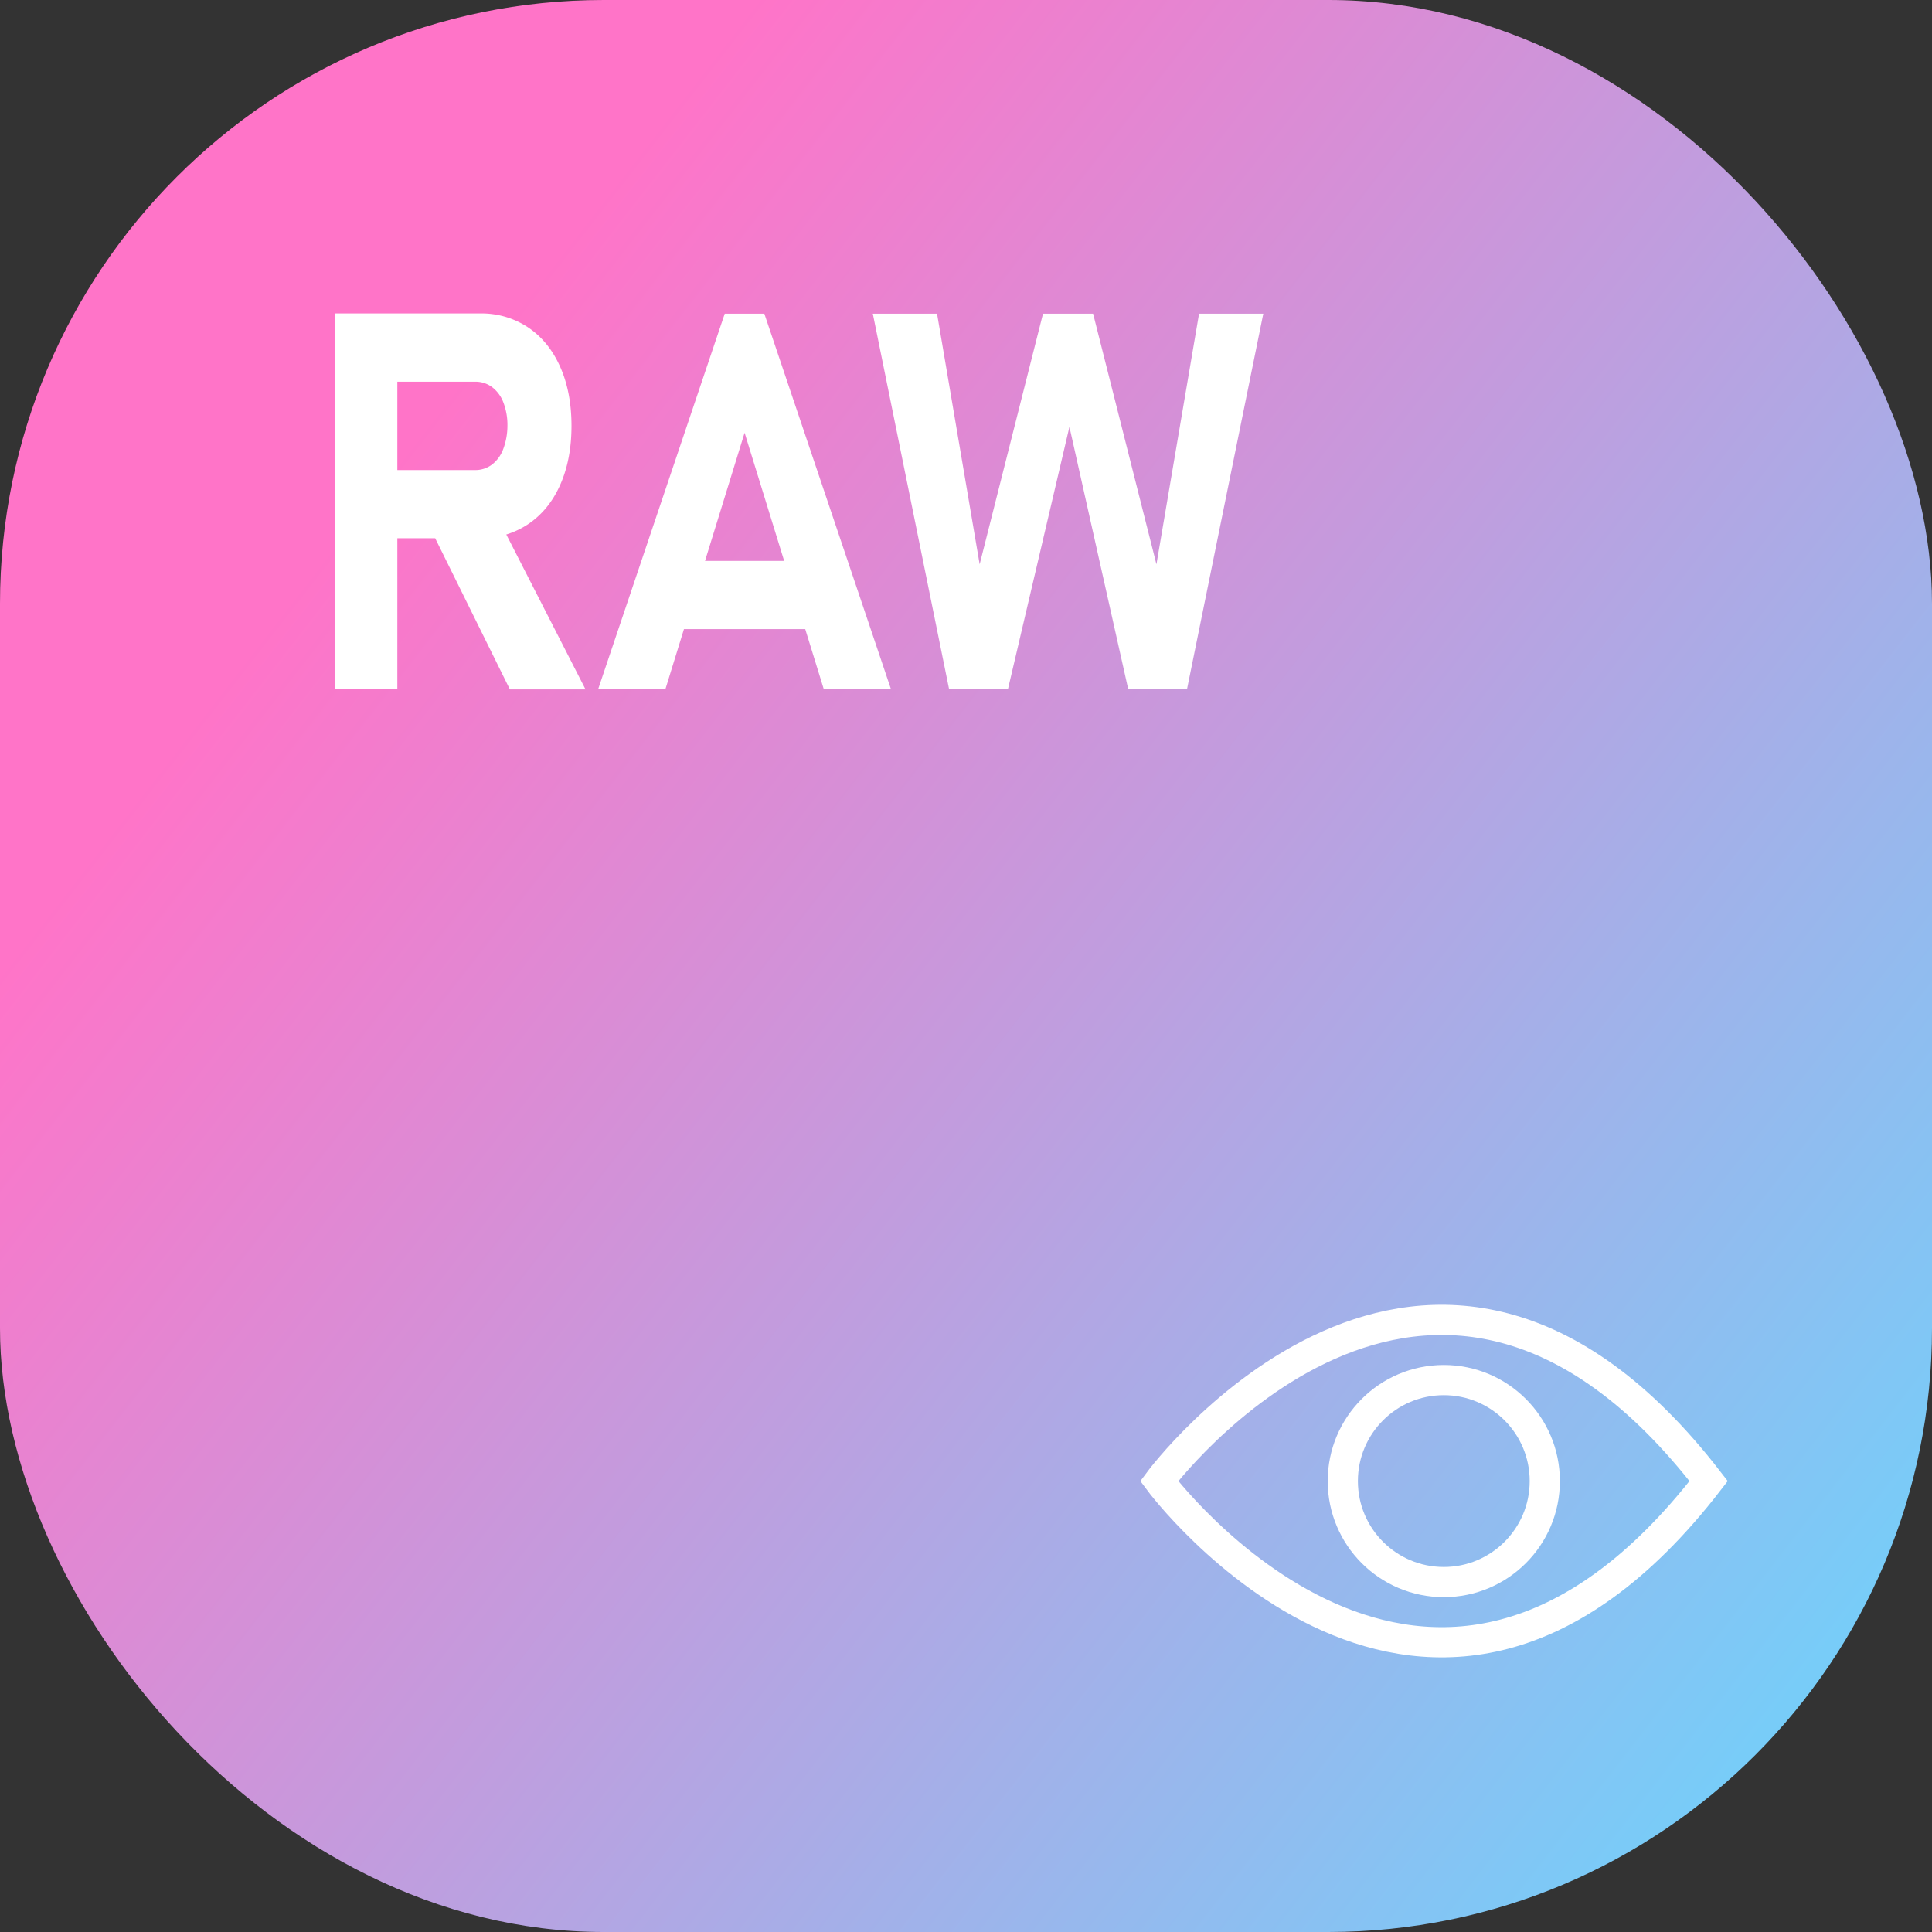 <svg id="Layer_1" data-name="Layer 1" xmlns="http://www.w3.org/2000/svg" xmlns:xlink="http://www.w3.org/1999/xlink" viewBox="0 0 1024 1024"><rect x="0" y="0" width="1024" height="1024" fill="#333333" stroke="none"/><defs><style>.cls-1{fill:url(#linear-gradient);}.cls-2{fill:none;stroke:#fff;stroke-miterlimit:10;stroke-width:16px;}.cls-3{fill:#fff;}</style><linearGradient id="linear-gradient" x1="-29.19" y1="91.54" x2="1142.1" y2="1001.54" gradientUnits="userSpaceOnUse"><stop offset="0.19" stop-color="#ff74c8"/><stop offset="0.87" stop-color="#75cef9"/></linearGradient></defs><title>RAW</title><g id="Layer_2" data-name="Layer 2"><rect class="cls-1" width="1024" height="1024" rx="320"/><path class="cls-2" d="M614.38,785s142.73,192.23,291.24,0C757.11,592.77,614.38,785,614.38,785Z" transform="translate(0 0)"/><circle class="cls-2" cx="765.24" cy="785" r="53.53"/><path class="cls-3" d="M177.52,166.14H210.6V365.37H177.52Zm13.16,83h61.1a14.58,14.58,0,0,0,8.93-2.87,18.34,18.34,0,0,0,6-8.22,35.19,35.19,0,0,0,2.24-12.32,33.32,33.32,0,0,0-2.12-12.33,18.31,18.31,0,0,0-6-8.21,14.76,14.76,0,0,0-9.06-2.88h-61.1V166.14h63.76a44.51,44.51,0,0,1,25.47,7.4q11,7.4,17,20.88t6,31.29q0,17.81-6,31.29t-17.09,20.88a44.61,44.61,0,0,1-25.41,7.39H190.68Zm36.95,30,35.38-6.3,47.33,92.56H270.25Z" transform="translate(0 0)"/><path class="cls-3" d="M384.12,166.28h21l67.14,199.09H436.65l-42-136-42,136H317Zm-34.9,131H441.6v36.15H349.22Z" transform="translate(0 0)"/><path class="cls-3" d="M552.81,166.28h26.56L612.94,299.1l22.58-132.82h34.05L629.12,365.37H598L566.82,226.25,534.21,365.37H503.06L462.61,166.28h34.05L519.24,299.1Z" transform="translate(0 0)"/></g></svg>